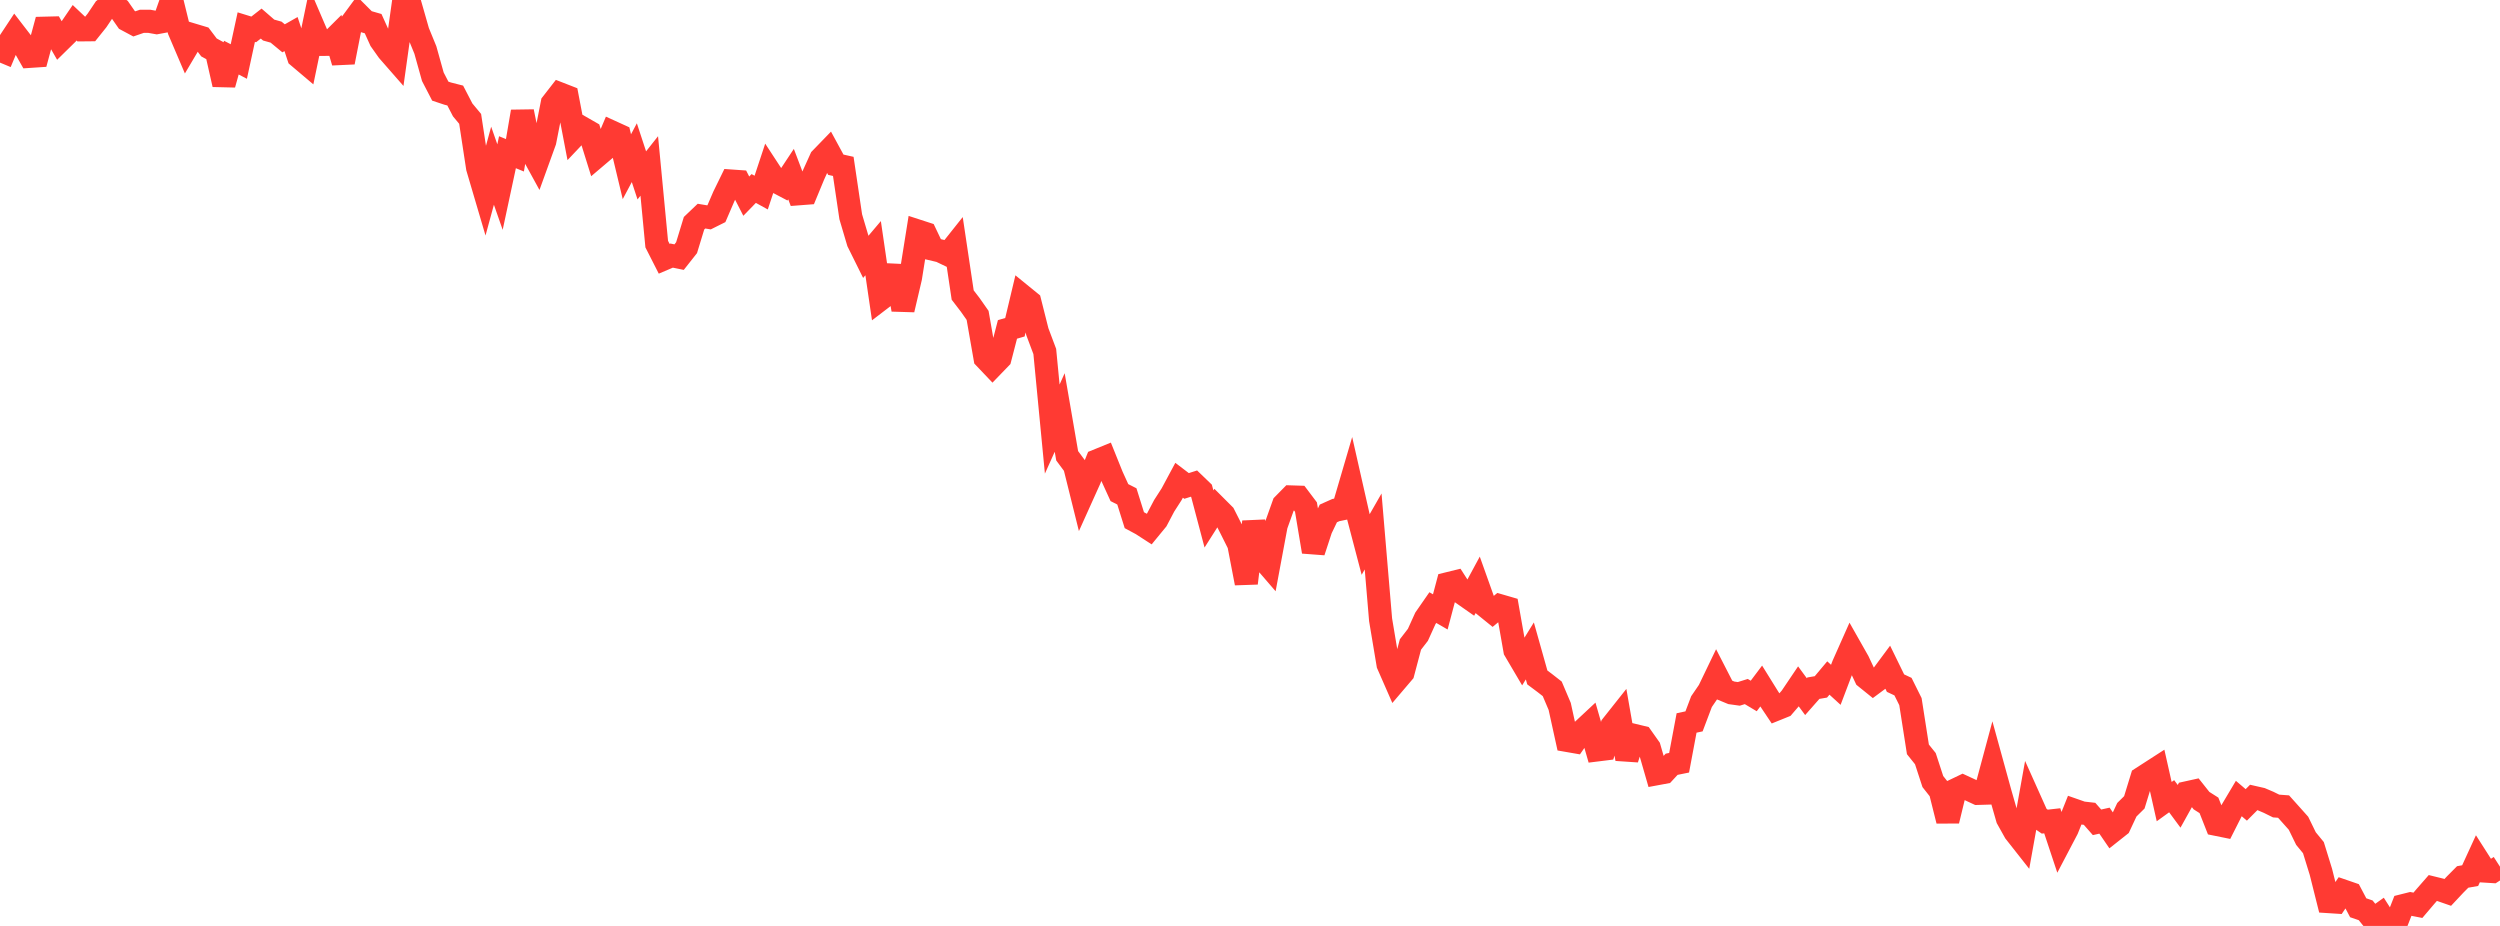 <?xml version="1.0" standalone="no"?>
<!DOCTYPE svg PUBLIC "-//W3C//DTD SVG 1.1//EN" "http://www.w3.org/Graphics/SVG/1.1/DTD/svg11.dtd">

<svg width="135" height="50" viewBox="0 0 135 50" preserveAspectRatio="none" 
  xmlns="http://www.w3.org/2000/svg"
  xmlns:xlink="http://www.w3.org/1999/xlink">


<polyline points="0.0, 3.381 0.403, 2.418 0.806, 1.809 1.209, 2.332 1.612, 3.042 2.015, 3.015 2.418, 1.524 2.821, 1.514 3.224, 2.216 3.627, 1.82 4.03, 1.229 4.433, 1.61 4.836, 1.606 5.239, 1.103 5.642, 0.501 6.045, 0.203 6.448, 0.496 6.851, 1.075 7.254, 1.29 7.657, 1.151 8.06, 1.15 8.463, 1.222 8.866, 1.147 9.269, 0.0 9.672, 1.642 10.075, 2.587 10.478, 1.906 10.881, 2.027 11.284, 2.561 11.687, 2.781 12.09, 4.561 12.493, 3.112 12.896, 3.322 13.299, 1.464 13.701, 1.588 14.104, 1.273 14.507, 1.623 14.91, 1.736 15.313, 2.069 15.716, 1.84 16.119, 3.059 16.522, 3.4 16.925, 1.457 17.328, 2.396 17.731, 2.392 18.134, 1.991 18.537, 3.36 18.94, 1.305 19.343, 0.758 19.746, 1.161 20.149, 1.277 20.552, 2.171 20.955, 2.74 21.358, 3.201 21.761, 0.325 22.164, 0.307 22.567, 1.716 22.97, 2.7 23.373, 4.144 23.776, 4.922 24.179, 5.056 24.582, 5.159 24.985, 5.935 25.388, 6.419 25.791, 9.059 26.194, 10.427 26.597, 8.948 27.0, 10.102 27.403, 8.22 27.806, 8.386 28.209, 6.026 28.612, 8.008 29.015, 8.744 29.418, 7.63 29.821, 5.583 30.224, 5.065 30.627, 5.222 31.03, 7.331 31.433, 6.905 31.836, 7.136 32.239, 8.428 32.642, 8.086 33.045, 7.134 33.448, 7.318 33.851, 9.002 34.254, 8.245 34.657, 9.471 35.06, 8.962 35.463, 13.182 35.866, 13.974 36.269, 13.802 36.672, 13.885 37.075, 13.374 37.478, 12.055 37.881, 11.671 38.284, 11.738 38.687, 11.537 39.09, 10.602 39.493, 9.778 39.896, 9.806 40.299, 10.592 40.701, 10.178 41.104, 10.4 41.507, 9.183 41.91, 9.799 42.313, 10.011 42.716, 9.402 43.119, 10.464 43.522, 10.433 43.925, 9.459 44.328, 8.569 44.731, 8.153 45.134, 8.895 45.537, 8.985 45.94, 11.705 46.343, 13.065 46.746, 13.878 47.149, 13.401 47.552, 16.156 47.955, 15.848 48.358, 14.372 48.761, 16.722 49.164, 15.001 49.567, 12.479 49.97, 12.61 50.373, 13.455 50.776, 13.55 51.179, 13.743 51.582, 13.236 51.985, 15.932 52.388, 16.457 52.791, 17.031 53.194, 19.336 53.597, 19.76 54.0, 19.343 54.403, 17.788 54.806, 17.671 55.209, 15.98 55.612, 16.308 56.015, 17.908 56.418, 18.979 56.821, 23.17 57.224, 22.274 57.627, 24.612 58.03, 25.154 58.433, 26.777 58.836, 25.883 59.239, 24.88 59.642, 24.716 60.045, 25.717 60.448, 26.601 60.851, 26.805 61.254, 28.09 61.657, 28.307 62.06, 28.568 62.463, 28.077 62.866, 27.312 63.269, 26.685 63.672, 25.934 64.075, 26.241 64.478, 26.113 64.881, 26.501 65.284, 28.024 65.687, 27.389 66.09, 27.792 66.493, 28.587 66.896, 29.394 67.299, 31.492 67.701, 28.18 68.104, 30.068 68.507, 30.535 68.91, 28.374 69.313, 27.245 69.716, 26.835 70.119, 26.848 70.522, 27.382 70.925, 29.792 71.328, 28.563 71.731, 27.725 72.134, 27.545 72.537, 27.462 72.94, 26.087 73.343, 27.867 73.746, 29.403 74.149, 28.699 74.552, 33.466 74.955, 35.876 75.358, 36.796 75.761, 36.323 76.164, 34.802 76.567, 34.28 76.97, 33.391 77.373, 32.81 77.776, 33.043 78.179, 31.523 78.582, 31.424 78.985, 32.053 79.388, 32.335 79.791, 31.589 80.194, 32.719 80.597, 33.045 81.0, 32.711 81.403, 32.828 81.806, 35.116 82.209, 35.801 82.612, 35.15 83.015, 36.582 83.418, 36.883 83.821, 37.198 84.224, 38.147 84.627, 39.982 85.03, 40.052 85.433, 39.469 85.836, 39.093 86.239, 40.496 86.642, 40.446 87.045, 39.188 87.448, 38.68 87.851, 40.983 88.254, 39.716 88.657, 39.813 89.06, 40.382 89.463, 41.78 89.866, 41.705 90.269, 41.27 90.672, 41.188 91.075, 39.04 91.478, 38.954 91.881, 37.888 92.284, 37.298 92.687, 36.461 93.09, 37.246 93.493, 37.413 93.896, 37.469 94.299, 37.343 94.701, 37.583 95.104, 37.047 95.507, 37.696 95.91, 38.298 96.313, 38.135 96.716, 37.667 97.119, 37.069 97.522, 37.618 97.925, 37.161 98.328, 37.092 98.731, 36.612 99.134, 36.98 99.537, 35.918 99.94, 35.011 100.343, 35.722 100.746, 36.581 101.149, 36.906 101.552, 36.607 101.955, 36.064 102.358, 36.889 102.761, 37.078 103.164, 37.888 103.567, 40.465 103.97, 40.967 104.373, 42.203 104.776, 42.714 105.179, 44.323 105.582, 42.661 105.985, 42.468 106.388, 42.655 106.791, 42.842 107.194, 42.83 107.597, 41.331 108.0, 42.795 108.403, 44.202 108.806, 44.924 109.209, 45.436 109.612, 43.193 110.015, 44.092 110.418, 44.368 110.821, 44.323 111.224, 45.535 111.627, 44.767 112.03, 43.759 112.433, 43.9 112.836, 43.946 113.239, 44.405 113.642, 44.315 114.045, 44.904 114.448, 44.585 114.851, 43.725 115.254, 43.327 115.657, 42.014 116.06, 41.754 116.463, 41.494 116.866, 43.287 117.269, 42.996 117.672, 43.541 118.075, 42.815 118.478, 42.726 118.881, 43.234 119.284, 43.49 119.687, 44.513 120.09, 44.595 120.493, 43.798 120.896, 43.121 121.299, 43.465 121.701, 43.062 122.104, 43.154 122.507, 43.326 122.91, 43.525 123.313, 43.555 123.716, 44.004 124.119, 44.456 124.522, 45.282 124.925, 45.773 125.328, 47.078 125.731, 48.684 126.134, 48.71 126.537, 48.116 126.94, 48.255 127.343, 49.019 127.746, 49.157 128.149, 49.656 128.552, 49.368 128.955, 50.0 129.358, 49.937 129.761, 48.908 130.164, 48.807 130.567, 48.886 130.97, 48.412 131.373, 47.951 131.776, 48.05 132.179, 48.19 132.582, 47.76 132.985, 47.355 133.388, 47.284 133.791, 46.406 134.194, 47.037 134.597, 47.062 135.0, 46.802" fill="none" stroke="#ff3a33" stroke-width="1.25"/>

</svg>